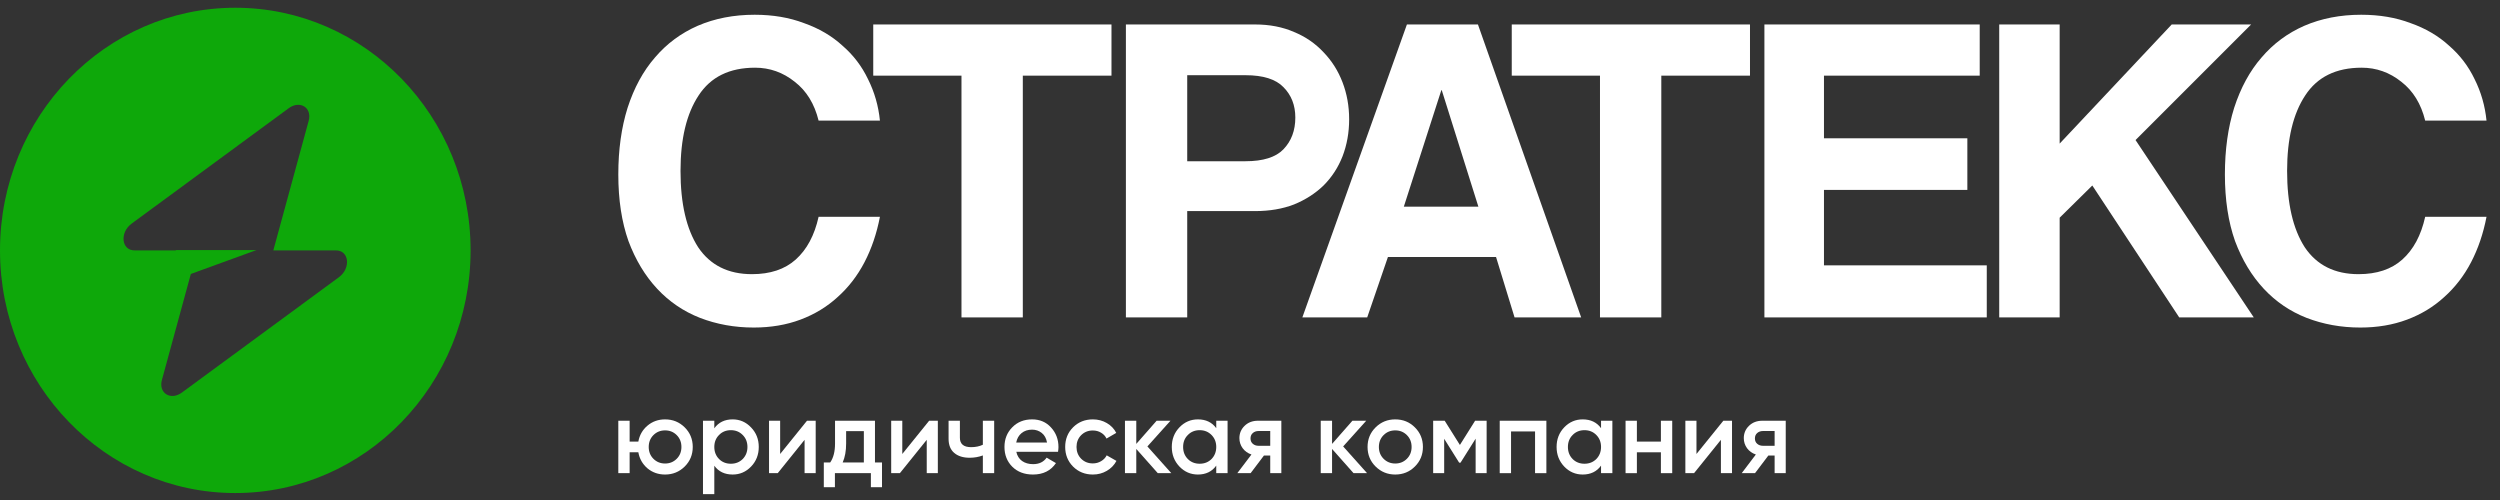 <svg width="170" height="34" viewBox="0 0 170 34" fill="none" xmlns="http://www.w3.org/2000/svg">
<rect x="0" y="0" width="170" height="34" fill="#333333" stroke="none"/>
<g clip-path="url(#clip0_1_1467)">
<g clip-path="url(#clip1_1_1467)">
<g clip-path="url(#clip2_1_1467)">
<path d="M59.835 14.743C59.615 15.883 59.265 16.913 58.785 17.833C58.305 18.753 57.695 19.543 56.955 20.203C56.235 20.863 55.395 21.373 54.435 21.733C53.475 22.093 52.415 22.273 51.255 22.273C49.955 22.273 48.735 22.053 47.595 21.613C46.475 21.173 45.505 20.513 44.685 19.633C43.865 18.753 43.215 17.673 42.735 16.393C42.275 15.093 42.045 13.583 42.045 11.863C42.045 10.183 42.255 8.673 42.675 7.333C43.115 5.973 43.735 4.833 44.535 3.913C45.335 2.973 46.305 2.253 47.445 1.753C48.605 1.253 49.895 1.003 51.315 1.003C52.555 1.003 53.675 1.193 54.675 1.573C55.695 1.933 56.565 2.443 57.285 3.103C58.025 3.743 58.605 4.503 59.025 5.383C59.465 6.263 59.735 7.203 59.835 8.203H55.665C55.385 7.063 54.845 6.183 54.045 5.563C53.245 4.923 52.345 4.603 51.345 4.603C49.605 4.603 48.325 5.233 47.505 6.493C46.685 7.733 46.275 9.443 46.275 11.623C46.275 13.843 46.675 15.573 47.475 16.813C48.295 18.033 49.515 18.643 51.135 18.643C52.375 18.643 53.365 18.313 54.105 17.653C54.865 16.973 55.385 16.003 55.665 14.743H59.835Z" fill="white"/>
<path d="M65.381 21.584V5.144H59.381V1.664H75.581V5.144H69.551V21.584H65.381Z" fill="white"/>
<path d="M84.692 10.964C85.891 10.964 86.751 10.694 87.272 10.154C87.811 9.594 88.082 8.874 88.082 7.994C88.082 7.154 87.811 6.464 87.272 5.924C86.751 5.384 85.891 5.114 84.692 5.114H80.731V10.964H84.692ZM76.561 21.584V1.664H85.352C86.332 1.664 87.212 1.834 87.992 2.174C88.772 2.494 89.442 2.954 90.001 3.554C90.561 4.134 90.992 4.814 91.291 5.594C91.591 6.374 91.742 7.214 91.742 8.114C91.742 9.014 91.591 9.854 91.291 10.634C90.992 11.394 90.561 12.054 90.001 12.614C89.442 13.154 88.772 13.584 87.992 13.904C87.212 14.204 86.332 14.354 85.352 14.354H80.731V21.584H76.561Z" fill="white"/>
<path d="M98.04 6.134H98.01L95.46 14.054H100.53L98.04 6.134ZM102.99 21.584L101.73 17.474H94.38L92.97 21.584H88.56L95.67 1.664H100.5L107.52 21.584H102.99Z" fill="white"/>
<path d="M108.799 21.584V5.144H102.799V1.664H118.999V5.144H112.969V21.584H108.799Z" fill="white"/>
<path d="M119.98 21.584V1.664H134.62V5.144H124.03V9.404H133.78V12.914H124.03V18.044H135.1V21.584H119.98Z" fill="white"/>
<path d="M148.187 21.584L142.277 12.614L140.057 14.804V21.584H135.947V1.664H140.057V9.764L147.677 1.664H153.077L145.217 9.524L153.257 21.584H148.187Z" fill="white"/>
<path d="M169.083 14.743C168.863 15.883 168.513 16.913 168.033 17.833C167.553 18.753 166.943 19.543 166.203 20.203C165.483 20.863 164.643 21.373 163.683 21.733C162.723 22.093 161.663 22.273 160.503 22.273C159.203 22.273 157.983 22.053 156.843 21.613C155.723 21.173 154.753 20.513 153.933 19.633C153.113 18.753 152.463 17.673 151.983 16.393C151.523 15.093 151.293 13.583 151.293 11.863C151.293 10.183 151.503 8.673 151.923 7.333C152.363 5.973 152.983 4.833 153.783 3.913C154.583 2.973 155.553 2.253 156.693 1.753C157.853 1.253 159.143 1.003 160.563 1.003C161.803 1.003 162.923 1.193 163.923 1.573C164.943 1.933 165.813 2.443 166.533 3.103C167.273 3.743 167.853 4.503 168.273 5.383C168.713 6.263 168.983 7.203 169.083 8.203H164.913C164.633 7.063 164.093 6.183 163.293 5.563C162.493 4.923 161.593 4.603 160.593 4.603C158.853 4.603 157.573 5.233 156.753 6.493C155.933 7.733 155.523 9.443 155.523 11.623C155.523 13.843 155.923 15.573 156.723 16.813C157.543 18.033 158.763 18.643 160.383 18.643C161.623 18.643 162.613 18.313 163.353 17.653C164.113 16.973 164.633 16.003 164.913 14.743H169.083Z" fill="white"/>
<path d="M45.225 28.518C45.748 28.518 46.192 28.698 46.558 29.059C46.924 29.421 47.107 29.865 47.107 30.393C47.107 30.92 46.924 31.365 46.558 31.726C46.192 32.087 45.748 32.268 45.225 32.268C44.764 32.268 44.364 32.128 44.027 31.847C43.694 31.562 43.487 31.198 43.407 30.756H42.815V32.175H42.045V28.61H42.815V30.029H43.407C43.487 29.587 43.694 29.226 44.027 28.945C44.364 28.66 44.764 28.518 45.225 28.518ZM44.433 31.198C44.647 31.412 44.911 31.519 45.225 31.519C45.539 31.519 45.802 31.412 46.016 31.198C46.23 30.985 46.337 30.716 46.337 30.393C46.337 30.07 46.23 29.801 46.016 29.587C45.802 29.373 45.539 29.266 45.225 29.266C44.911 29.266 44.647 29.373 44.433 29.587C44.219 29.801 44.113 30.07 44.113 30.393C44.113 30.716 44.219 30.985 44.433 31.198Z" fill="white"/>
<path d="M49.82 28.518C50.31 28.518 50.728 28.701 51.075 29.067C51.422 29.428 51.596 29.87 51.596 30.393C51.596 30.92 51.422 31.365 51.075 31.726C50.728 32.087 50.31 32.268 49.82 32.268C49.279 32.268 48.863 32.068 48.573 31.669V33.601H47.803V28.61H48.573V29.124C48.863 28.72 49.279 28.518 49.82 28.518ZM48.894 31.213C49.107 31.427 49.376 31.534 49.699 31.534C50.022 31.534 50.291 31.427 50.505 31.213C50.719 30.994 50.826 30.721 50.826 30.393C50.826 30.065 50.719 29.794 50.505 29.58C50.291 29.361 50.022 29.252 49.699 29.252C49.376 29.252 49.107 29.361 48.894 29.58C48.68 29.794 48.573 30.065 48.573 30.393C48.573 30.721 48.68 30.994 48.894 31.213Z" fill="white"/>
<path d="M54.875 28.61H55.467V32.175H54.711V29.908L52.886 32.175H52.294V28.61H53.05V30.871L54.875 28.61Z" fill="white"/>
<path d="M59.498 31.448H59.976V33.131H59.22V32.175H56.774V33.131H56.019V31.448H56.453C56.672 31.139 56.782 30.709 56.782 30.158V28.61H59.498V31.448ZM57.302 31.448H58.742V29.316H57.537V30.158C57.537 30.666 57.459 31.096 57.302 31.448Z" fill="white"/>
<path d="M63.182 28.61H63.773V32.175H63.018V29.908L61.192 32.175H60.601V28.61H61.356V30.871L63.182 28.61Z" fill="white"/>
<path d="M66.834 28.61H67.604V32.175H66.834V30.97C66.549 31.075 66.25 31.127 65.936 31.127C65.494 31.127 65.145 31.018 64.888 30.799C64.631 30.581 64.503 30.26 64.503 29.837V28.61H65.273V29.765C65.273 30.193 65.527 30.407 66.036 30.407C66.335 30.407 66.602 30.352 66.834 30.243V28.61Z" fill="white"/>
<path d="M69.109 30.721C69.166 30.992 69.297 31.201 69.501 31.348C69.706 31.491 69.955 31.562 70.25 31.562C70.659 31.562 70.966 31.415 71.17 31.12L71.805 31.491C71.453 32.009 70.932 32.268 70.243 32.268C69.663 32.268 69.195 32.092 68.838 31.74C68.482 31.384 68.304 30.935 68.304 30.393C68.304 29.86 68.48 29.416 68.831 29.059C69.183 28.698 69.635 28.518 70.186 28.518C70.709 28.518 71.137 28.701 71.469 29.067C71.807 29.433 71.976 29.877 71.976 30.4C71.976 30.481 71.966 30.588 71.947 30.721H69.109ZM69.102 30.093H71.198C71.146 29.803 71.025 29.585 70.835 29.437C70.649 29.29 70.431 29.216 70.179 29.216C69.894 29.216 69.656 29.295 69.466 29.452C69.276 29.608 69.154 29.822 69.102 30.093Z" fill="white"/>
<path d="M74.315 32.268C73.778 32.268 73.329 32.087 72.967 31.726C72.611 31.365 72.433 30.92 72.433 30.393C72.433 29.86 72.611 29.416 72.967 29.059C73.329 28.698 73.778 28.518 74.315 28.518C74.662 28.518 74.978 28.601 75.263 28.767C75.548 28.933 75.762 29.157 75.905 29.437L75.242 29.822C75.161 29.651 75.037 29.518 74.871 29.423C74.71 29.323 74.522 29.273 74.308 29.273C73.994 29.273 73.73 29.38 73.516 29.594C73.307 29.808 73.203 30.074 73.203 30.393C73.203 30.711 73.307 30.977 73.516 31.191C73.73 31.405 73.994 31.512 74.308 31.512C74.517 31.512 74.705 31.462 74.871 31.362C75.042 31.263 75.171 31.13 75.256 30.963L75.919 31.341C75.767 31.626 75.548 31.852 75.263 32.018C74.978 32.185 74.662 32.268 74.315 32.268Z" fill="white"/>
<path d="M79.649 32.175H78.729L77.267 30.528V32.175H76.497V28.61H77.267V30.186L78.65 28.61H79.592L78.023 30.357L79.649 32.175Z" fill="white"/>
<path d="M82.705 28.61H83.475V32.175H82.705V31.662C82.415 32.066 81.999 32.268 81.457 32.268C80.967 32.268 80.549 32.087 80.202 31.726C79.855 31.36 79.682 30.916 79.682 30.393C79.682 29.865 79.855 29.421 80.202 29.059C80.549 28.698 80.967 28.518 81.457 28.518C81.999 28.518 82.415 28.717 82.705 29.116V28.61ZM80.772 31.213C80.986 31.427 81.255 31.534 81.578 31.534C81.901 31.534 82.17 31.427 82.384 31.213C82.598 30.994 82.705 30.721 82.705 30.393C82.705 30.065 82.598 29.794 82.384 29.58C82.17 29.361 81.901 29.252 81.578 29.252C81.255 29.252 80.986 29.361 80.772 29.58C80.558 29.794 80.452 30.065 80.452 30.393C80.452 30.721 80.558 30.994 80.772 31.213Z" fill="white"/>
<path d="M87.131 28.61V32.175H86.376V30.977H85.948L85.042 32.175H84.137L85.099 30.906C84.852 30.825 84.653 30.683 84.5 30.478C84.353 30.274 84.279 30.046 84.279 29.794C84.279 29.466 84.396 29.188 84.629 28.96C84.866 28.727 85.171 28.61 85.541 28.61H87.131ZM85.584 30.314H86.376V29.309H85.584C85.427 29.309 85.296 29.354 85.192 29.445C85.087 29.535 85.035 29.659 85.035 29.815C85.035 29.967 85.087 30.089 85.192 30.179C85.296 30.269 85.427 30.314 85.584 30.314Z" fill="white"/>
<path d="M92.961 32.175H92.041L90.58 30.528V32.175H89.81V28.61H90.58V30.186L91.963 28.61H92.904L91.335 30.357L92.961 32.175Z" fill="white"/>
<path d="M94.876 32.268C94.354 32.268 93.909 32.087 93.543 31.726C93.177 31.365 92.994 30.92 92.994 30.393C92.994 29.865 93.177 29.421 93.543 29.059C93.909 28.698 94.354 28.518 94.876 28.518C95.404 28.518 95.849 28.698 96.21 29.059C96.576 29.421 96.759 29.865 96.759 30.393C96.759 30.92 96.576 31.365 96.21 31.726C95.849 32.087 95.404 32.268 94.876 32.268ZM94.085 31.198C94.299 31.412 94.563 31.519 94.876 31.519C95.19 31.519 95.454 31.412 95.668 31.198C95.882 30.985 95.989 30.716 95.989 30.393C95.989 30.07 95.882 29.801 95.668 29.587C95.454 29.373 95.19 29.266 94.876 29.266C94.563 29.266 94.299 29.373 94.085 29.587C93.871 29.801 93.764 30.07 93.764 30.393C93.764 30.716 93.871 30.985 94.085 31.198Z" fill="white"/>
<path d="M101.091 28.61V32.175H100.343V29.83L99.316 31.462H99.223L98.204 29.837V32.175H97.455V28.61H98.239L99.273 30.257L100.307 28.61H101.091Z" fill="white"/>
<path d="M105.154 28.61V32.175H104.384V29.338H102.751V32.175H101.981V28.61H105.154Z" fill="white"/>
<path d="M108.871 28.61H109.641V32.175H108.871V31.662C108.581 32.066 108.165 32.268 107.623 32.268C107.133 32.268 106.715 32.087 106.368 31.726C106.021 31.36 105.848 30.916 105.848 30.393C105.848 29.865 106.021 29.421 106.368 29.059C106.715 28.698 107.133 28.518 107.623 28.518C108.165 28.518 108.581 28.717 108.871 29.116V28.61ZM106.938 31.213C107.152 31.427 107.421 31.534 107.744 31.534C108.067 31.534 108.336 31.427 108.55 31.213C108.764 30.994 108.871 30.721 108.871 30.393C108.871 30.065 108.764 29.794 108.55 29.58C108.336 29.361 108.067 29.252 107.744 29.252C107.421 29.252 107.152 29.361 106.938 29.58C106.725 29.794 106.618 30.065 106.618 30.393C106.618 30.721 106.725 30.994 106.938 31.213Z" fill="white"/>
<path d="M112.941 28.61H113.711V32.175H112.941V30.756H111.308V32.175H110.538V28.61H111.308V30.029H112.941V28.61Z" fill="white"/>
<path d="M117.186 28.61H117.777V32.175H117.022V29.908L115.196 32.175H114.605V28.61H115.36V30.871L117.186 28.61Z" fill="white"/>
<path d="M121.43 28.61V32.175H120.674V30.977H120.247L119.341 32.175H118.436L119.398 30.906C119.151 30.825 118.951 30.683 118.799 30.478C118.652 30.274 118.578 30.046 118.578 29.794C118.578 29.466 118.695 29.188 118.927 28.96C119.165 28.727 119.469 28.61 119.84 28.61H121.43ZM119.883 30.314H120.674V29.309H119.883C119.726 29.309 119.595 29.354 119.491 29.445C119.386 29.535 119.334 29.659 119.334 29.815C119.334 29.967 119.386 30.089 119.491 30.179C119.595 30.269 119.726 30.314 119.883 30.314Z" fill="white"/>
<path fill-rule="evenodd" clip-rule="evenodd" d="M16 33.527C24.837 33.527 32 26.14 32 17.027C32 7.914 24.837 0.527 16 0.527C7.163 0.527 0 7.914 0 17.027C0 26.14 7.163 33.527 16 33.527ZM20.991 8.213C21.234 7.323 20.397 6.797 19.632 7.359L8.954 15.203C8.125 15.813 8.255 17.027 9.15 17.027H11.962V17.004H17.442L12.977 18.629L11.009 25.84C10.766 26.73 11.603 27.257 12.368 26.695L23.046 18.851C23.875 18.241 23.744 17.027 22.849 17.027H18.586L20.991 8.213Z" fill="#0EA80A"/>
</g>
</g>
</g>
<defs>
<clipPath id="clip0_1_1467">
<rect width="170" height="34" fill="white"/>
</clipPath>
<clipPath id="clip1_1_1467">
<rect width="170" height="34" fill="white"/>
</clipPath>
<clipPath id="clip2_1_1467">
<rect width="170" height="34" fill="white"/>
</clipPath>
</defs>
</svg>
